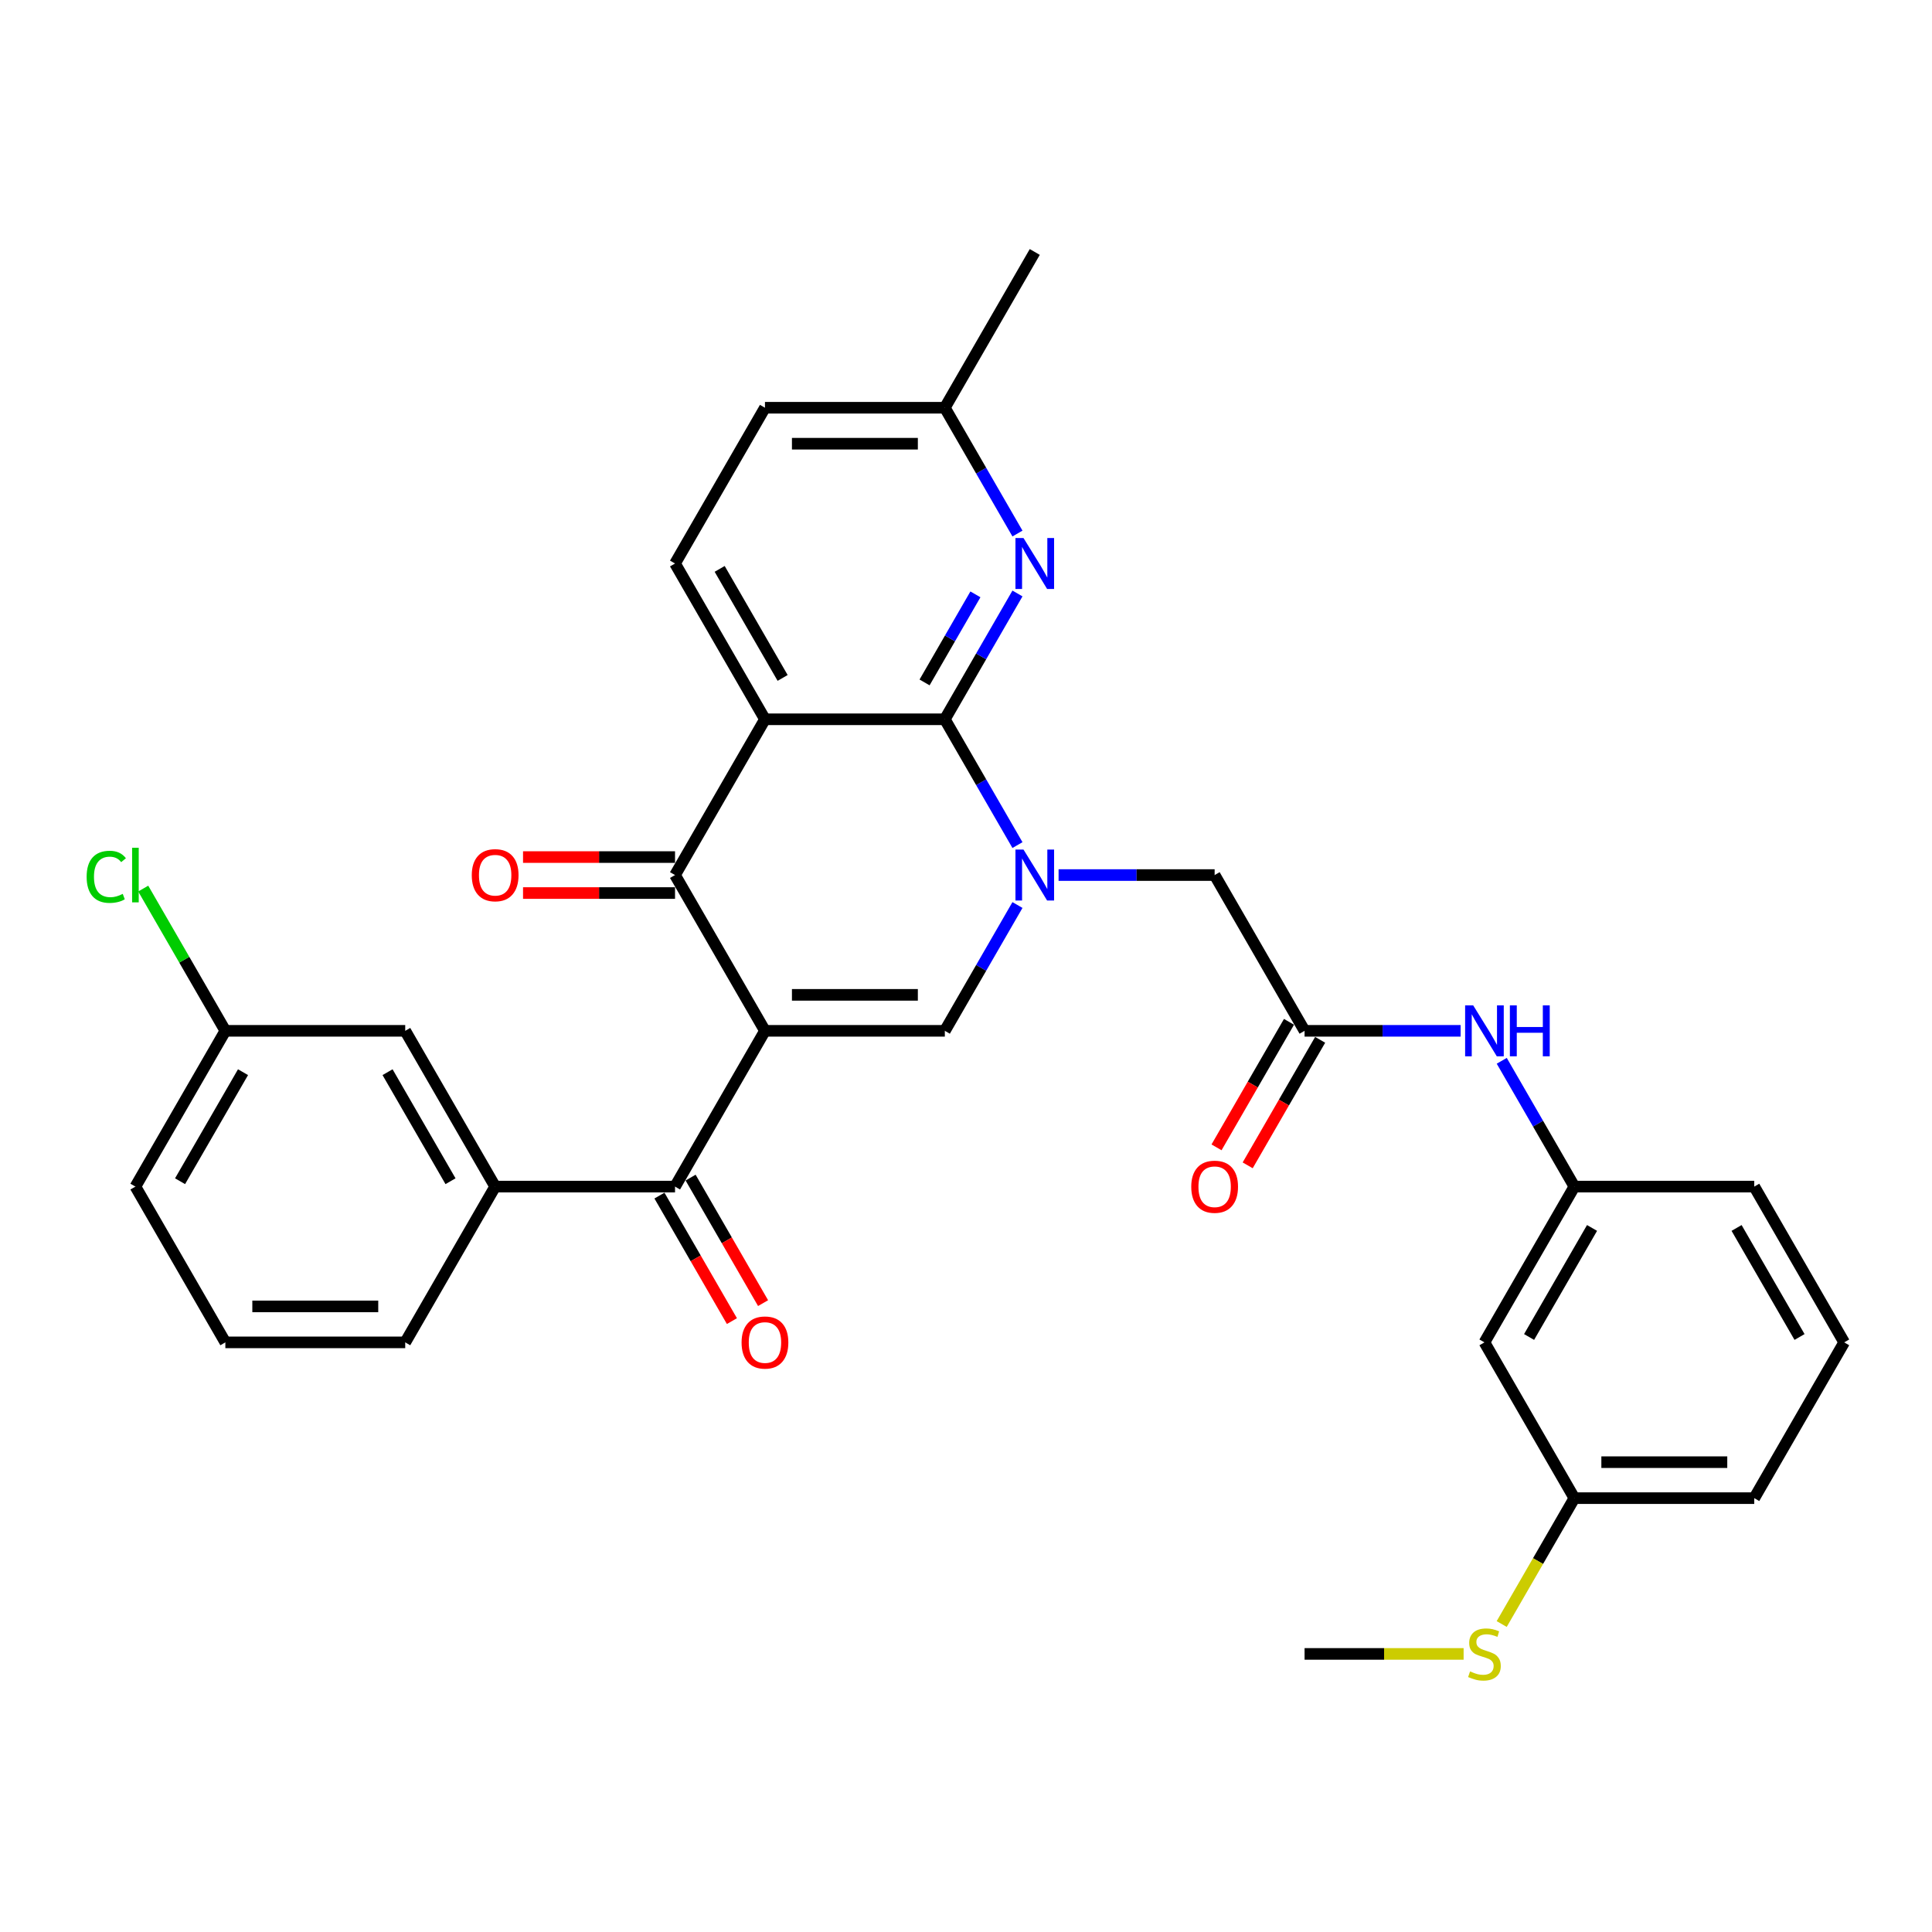 <?xml version='1.0' encoding='iso-8859-1'?>
<svg version='1.1' baseProfile='full'
              xmlns='http://www.w3.org/2000/svg'
                      xmlns:rdkit='http://www.rdkit.org/xml'
                      xmlns:xlink='http://www.w3.org/1999/xlink'
                  xml:space='preserve'
width='1000px' height='1000px' viewBox='0 0 1000 1000'>
<!-- END OF HEADER -->
<rect style='opacity:1.0;fill:#FFFFFF;stroke:none' width='1000' height='1000' x='0' y='0'> </rect>
<path class='bond-3' d='M 395.943,533.555 L 349.393,452.928' style='fill:none;fill-rule:evenodd;stroke:#000000;stroke-width:6px;stroke-linecap:butt;stroke-linejoin:miter;stroke-opacity:1' />
<path class='bond-4' d='M 395.943,533.555 L 489.043,533.555' style='fill:none;fill-rule:evenodd;stroke:#000000;stroke-width:6px;stroke-linecap:butt;stroke-linejoin:miter;stroke-opacity:1' />
<path class='bond-4' d='M 409.908,514.935 L 475.078,514.935' style='fill:none;fill-rule:evenodd;stroke:#000000;stroke-width:6px;stroke-linecap:butt;stroke-linejoin:miter;stroke-opacity:1' />
<path class='bond-5' d='M 395.943,533.555 L 349.393,614.182' style='fill:none;fill-rule:evenodd;stroke:#000000;stroke-width:6px;stroke-linecap:butt;stroke-linejoin:miter;stroke-opacity:1' />
<path class='bond-0' d='M 526.639,468.438 L 507.841,500.996' style='fill:none;fill-rule:evenodd;stroke:#0000FF;stroke-width:6px;stroke-linecap:butt;stroke-linejoin:miter;stroke-opacity:1' />
<path class='bond-0' d='M 507.841,500.996 L 489.043,533.555' style='fill:none;fill-rule:evenodd;stroke:#000000;stroke-width:6px;stroke-linecap:butt;stroke-linejoin:miter;stroke-opacity:1' />
<path class='bond-1' d='M 526.639,437.417 L 507.841,404.859' style='fill:none;fill-rule:evenodd;stroke:#0000FF;stroke-width:6px;stroke-linecap:butt;stroke-linejoin:miter;stroke-opacity:1' />
<path class='bond-1' d='M 507.841,404.859 L 489.043,372.3' style='fill:none;fill-rule:evenodd;stroke:#000000;stroke-width:6px;stroke-linecap:butt;stroke-linejoin:miter;stroke-opacity:1' />
<path class='bond-9' d='M 547.92,452.928 L 588.307,452.928' style='fill:none;fill-rule:evenodd;stroke:#0000FF;stroke-width:6px;stroke-linecap:butt;stroke-linejoin:miter;stroke-opacity:1' />
<path class='bond-9' d='M 588.307,452.928 L 628.694,452.928' style='fill:none;fill-rule:evenodd;stroke:#000000;stroke-width:6px;stroke-linecap:butt;stroke-linejoin:miter;stroke-opacity:1' />
<path class='bond-6' d='M 489.043,372.3 L 507.841,339.742' style='fill:none;fill-rule:evenodd;stroke:#000000;stroke-width:6px;stroke-linecap:butt;stroke-linejoin:miter;stroke-opacity:1' />
<path class='bond-6' d='M 507.841,339.742 L 526.639,307.183' style='fill:none;fill-rule:evenodd;stroke:#0000FF;stroke-width:6px;stroke-linecap:butt;stroke-linejoin:miter;stroke-opacity:1' />
<path class='bond-6' d='M 478.557,353.223 L 491.715,330.432' style='fill:none;fill-rule:evenodd;stroke:#000000;stroke-width:6px;stroke-linecap:butt;stroke-linejoin:miter;stroke-opacity:1' />
<path class='bond-6' d='M 491.715,330.432 L 504.874,307.641' style='fill:none;fill-rule:evenodd;stroke:#0000FF;stroke-width:6px;stroke-linecap:butt;stroke-linejoin:miter;stroke-opacity:1' />
<path class='bond-32' d='M 489.043,372.3 L 395.943,372.3' style='fill:none;fill-rule:evenodd;stroke:#000000;stroke-width:6px;stroke-linecap:butt;stroke-linejoin:miter;stroke-opacity:1' />
<path class='bond-2' d='M 395.943,372.3 L 349.393,452.928' style='fill:none;fill-rule:evenodd;stroke:#000000;stroke-width:6px;stroke-linecap:butt;stroke-linejoin:miter;stroke-opacity:1' />
<path class='bond-10' d='M 395.943,372.3 L 349.393,291.673' style='fill:none;fill-rule:evenodd;stroke:#000000;stroke-width:6px;stroke-linecap:butt;stroke-linejoin:miter;stroke-opacity:1' />
<path class='bond-10' d='M 405.086,350.896 L 372.501,294.457' style='fill:none;fill-rule:evenodd;stroke:#000000;stroke-width:6px;stroke-linecap:butt;stroke-linejoin:miter;stroke-opacity:1' />
<path class='bond-12' d='M 349.393,443.617 L 310.058,443.617' style='fill:none;fill-rule:evenodd;stroke:#000000;stroke-width:6px;stroke-linecap:butt;stroke-linejoin:miter;stroke-opacity:1' />
<path class='bond-12' d='M 310.058,443.617 L 270.723,443.617' style='fill:none;fill-rule:evenodd;stroke:#FF0000;stroke-width:6px;stroke-linecap:butt;stroke-linejoin:miter;stroke-opacity:1' />
<path class='bond-12' d='M 349.393,462.238 L 310.058,462.238' style='fill:none;fill-rule:evenodd;stroke:#000000;stroke-width:6px;stroke-linecap:butt;stroke-linejoin:miter;stroke-opacity:1' />
<path class='bond-12' d='M 310.058,462.238 L 270.723,462.238' style='fill:none;fill-rule:evenodd;stroke:#FF0000;stroke-width:6px;stroke-linecap:butt;stroke-linejoin:miter;stroke-opacity:1' />
<path class='bond-7' d='M 349.393,614.182 L 256.292,614.182' style='fill:none;fill-rule:evenodd;stroke:#000000;stroke-width:6px;stroke-linecap:butt;stroke-linejoin:miter;stroke-opacity:1' />
<path class='bond-13' d='M 341.33,618.837 L 360.085,651.321' style='fill:none;fill-rule:evenodd;stroke:#000000;stroke-width:6px;stroke-linecap:butt;stroke-linejoin:miter;stroke-opacity:1' />
<path class='bond-13' d='M 360.085,651.321 L 378.839,683.805' style='fill:none;fill-rule:evenodd;stroke:#FF0000;stroke-width:6px;stroke-linecap:butt;stroke-linejoin:miter;stroke-opacity:1' />
<path class='bond-13' d='M 357.455,609.527 L 376.21,642.011' style='fill:none;fill-rule:evenodd;stroke:#000000;stroke-width:6px;stroke-linecap:butt;stroke-linejoin:miter;stroke-opacity:1' />
<path class='bond-13' d='M 376.21,642.011 L 394.965,674.495' style='fill:none;fill-rule:evenodd;stroke:#FF0000;stroke-width:6px;stroke-linecap:butt;stroke-linejoin:miter;stroke-opacity:1' />
<path class='bond-18' d='M 526.639,276.162 L 507.841,243.604' style='fill:none;fill-rule:evenodd;stroke:#0000FF;stroke-width:6px;stroke-linecap:butt;stroke-linejoin:miter;stroke-opacity:1' />
<path class='bond-18' d='M 507.841,243.604 L 489.043,211.046' style='fill:none;fill-rule:evenodd;stroke:#000000;stroke-width:6px;stroke-linecap:butt;stroke-linejoin:miter;stroke-opacity:1' />
<path class='bond-14' d='M 256.292,614.182 L 209.742,533.555' style='fill:none;fill-rule:evenodd;stroke:#000000;stroke-width:6px;stroke-linecap:butt;stroke-linejoin:miter;stroke-opacity:1' />
<path class='bond-14' d='M 233.184,611.398 L 200.599,554.959' style='fill:none;fill-rule:evenodd;stroke:#000000;stroke-width:6px;stroke-linecap:butt;stroke-linejoin:miter;stroke-opacity:1' />
<path class='bond-24' d='M 256.292,614.182 L 209.742,694.81' style='fill:none;fill-rule:evenodd;stroke:#000000;stroke-width:6px;stroke-linecap:butt;stroke-linejoin:miter;stroke-opacity:1' />
<path class='bond-8' d='M 675.244,533.555 L 628.694,452.928' style='fill:none;fill-rule:evenodd;stroke:#000000;stroke-width:6px;stroke-linecap:butt;stroke-linejoin:miter;stroke-opacity:1' />
<path class='bond-11' d='M 675.244,533.555 L 715.631,533.555' style='fill:none;fill-rule:evenodd;stroke:#000000;stroke-width:6px;stroke-linecap:butt;stroke-linejoin:miter;stroke-opacity:1' />
<path class='bond-11' d='M 715.631,533.555 L 756.018,533.555' style='fill:none;fill-rule:evenodd;stroke:#0000FF;stroke-width:6px;stroke-linecap:butt;stroke-linejoin:miter;stroke-opacity:1' />
<path class='bond-16' d='M 667.181,528.9 L 648.427,561.384' style='fill:none;fill-rule:evenodd;stroke:#000000;stroke-width:6px;stroke-linecap:butt;stroke-linejoin:miter;stroke-opacity:1' />
<path class='bond-16' d='M 648.427,561.384 L 629.672,593.868' style='fill:none;fill-rule:evenodd;stroke:#FF0000;stroke-width:6px;stroke-linecap:butt;stroke-linejoin:miter;stroke-opacity:1' />
<path class='bond-16' d='M 683.307,538.21 L 664.552,570.694' style='fill:none;fill-rule:evenodd;stroke:#000000;stroke-width:6px;stroke-linecap:butt;stroke-linejoin:miter;stroke-opacity:1' />
<path class='bond-16' d='M 664.552,570.694 L 645.798,603.178' style='fill:none;fill-rule:evenodd;stroke:#FF0000;stroke-width:6px;stroke-linecap:butt;stroke-linejoin:miter;stroke-opacity:1' />
<path class='bond-19' d='M 349.393,291.673 L 395.943,211.046' style='fill:none;fill-rule:evenodd;stroke:#000000;stroke-width:6px;stroke-linecap:butt;stroke-linejoin:miter;stroke-opacity:1' />
<path class='bond-15' d='M 777.3,549.065 L 796.097,581.624' style='fill:none;fill-rule:evenodd;stroke:#0000FF;stroke-width:6px;stroke-linecap:butt;stroke-linejoin:miter;stroke-opacity:1' />
<path class='bond-15' d='M 796.097,581.624 L 814.895,614.182' style='fill:none;fill-rule:evenodd;stroke:#000000;stroke-width:6px;stroke-linecap:butt;stroke-linejoin:miter;stroke-opacity:1' />
<path class='bond-21' d='M 209.742,533.555 L 116.642,533.555' style='fill:none;fill-rule:evenodd;stroke:#000000;stroke-width:6px;stroke-linecap:butt;stroke-linejoin:miter;stroke-opacity:1' />
<path class='bond-17' d='M 814.895,614.182 L 768.345,694.81' style='fill:none;fill-rule:evenodd;stroke:#000000;stroke-width:6px;stroke-linecap:butt;stroke-linejoin:miter;stroke-opacity:1' />
<path class='bond-17' d='M 824.038,635.586 L 791.453,692.025' style='fill:none;fill-rule:evenodd;stroke:#000000;stroke-width:6px;stroke-linecap:butt;stroke-linejoin:miter;stroke-opacity:1' />
<path class='bond-27' d='M 814.895,614.182 L 907.995,614.182' style='fill:none;fill-rule:evenodd;stroke:#000000;stroke-width:6px;stroke-linecap:butt;stroke-linejoin:miter;stroke-opacity:1' />
<path class='bond-20' d='M 768.345,694.81 L 814.895,775.437' style='fill:none;fill-rule:evenodd;stroke:#000000;stroke-width:6px;stroke-linecap:butt;stroke-linejoin:miter;stroke-opacity:1' />
<path class='bond-31' d='M 489.043,211.046 L 535.594,130.418' style='fill:none;fill-rule:evenodd;stroke:#000000;stroke-width:6px;stroke-linecap:butt;stroke-linejoin:miter;stroke-opacity:1' />
<path class='bond-33' d='M 489.043,211.046 L 395.943,211.046' style='fill:none;fill-rule:evenodd;stroke:#000000;stroke-width:6px;stroke-linecap:butt;stroke-linejoin:miter;stroke-opacity:1' />
<path class='bond-33' d='M 475.078,229.666 L 409.908,229.666' style='fill:none;fill-rule:evenodd;stroke:#000000;stroke-width:6px;stroke-linecap:butt;stroke-linejoin:miter;stroke-opacity:1' />
<path class='bond-22' d='M 814.895,775.437 L 796.086,808.014' style='fill:none;fill-rule:evenodd;stroke:#000000;stroke-width:6px;stroke-linecap:butt;stroke-linejoin:miter;stroke-opacity:1' />
<path class='bond-22' d='M 796.086,808.014 L 777.278,840.591' style='fill:none;fill-rule:evenodd;stroke:#CCCC00;stroke-width:6px;stroke-linecap:butt;stroke-linejoin:miter;stroke-opacity:1' />
<path class='bond-35' d='M 814.895,775.437 L 907.995,775.437' style='fill:none;fill-rule:evenodd;stroke:#000000;stroke-width:6px;stroke-linecap:butt;stroke-linejoin:miter;stroke-opacity:1' />
<path class='bond-35' d='M 828.86,756.817 L 894.03,756.817' style='fill:none;fill-rule:evenodd;stroke:#000000;stroke-width:6px;stroke-linecap:butt;stroke-linejoin:miter;stroke-opacity:1' />
<path class='bond-23' d='M 116.642,533.555 L 95.387,496.74' style='fill:none;fill-rule:evenodd;stroke:#000000;stroke-width:6px;stroke-linecap:butt;stroke-linejoin:miter;stroke-opacity:1' />
<path class='bond-23' d='M 95.387,496.74 L 74.132,459.926' style='fill:none;fill-rule:evenodd;stroke:#00CC00;stroke-width:6px;stroke-linecap:butt;stroke-linejoin:miter;stroke-opacity:1' />
<path class='bond-34' d='M 116.642,533.555 L 70.091,614.182' style='fill:none;fill-rule:evenodd;stroke:#000000;stroke-width:6px;stroke-linecap:butt;stroke-linejoin:miter;stroke-opacity:1' />
<path class='bond-34' d='M 125.785,554.959 L 93.199,611.398' style='fill:none;fill-rule:evenodd;stroke:#000000;stroke-width:6px;stroke-linecap:butt;stroke-linejoin:miter;stroke-opacity:1' />
<path class='bond-30' d='M 757.564,856.064 L 716.404,856.064' style='fill:none;fill-rule:evenodd;stroke:#CCCC00;stroke-width:6px;stroke-linecap:butt;stroke-linejoin:miter;stroke-opacity:1' />
<path class='bond-30' d='M 716.404,856.064 L 675.244,856.064' style='fill:none;fill-rule:evenodd;stroke:#000000;stroke-width:6px;stroke-linecap:butt;stroke-linejoin:miter;stroke-opacity:1' />
<path class='bond-25' d='M 209.742,694.81 L 116.642,694.81' style='fill:none;fill-rule:evenodd;stroke:#000000;stroke-width:6px;stroke-linecap:butt;stroke-linejoin:miter;stroke-opacity:1' />
<path class='bond-25' d='M 195.777,676.189 L 130.607,676.189' style='fill:none;fill-rule:evenodd;stroke:#000000;stroke-width:6px;stroke-linecap:butt;stroke-linejoin:miter;stroke-opacity:1' />
<path class='bond-29' d='M 116.642,694.81 L 70.091,614.182' style='fill:none;fill-rule:evenodd;stroke:#000000;stroke-width:6px;stroke-linecap:butt;stroke-linejoin:miter;stroke-opacity:1' />
<path class='bond-26' d='M 954.545,694.81 L 907.995,614.182' style='fill:none;fill-rule:evenodd;stroke:#000000;stroke-width:6px;stroke-linecap:butt;stroke-linejoin:miter;stroke-opacity:1' />
<path class='bond-26' d='M 931.437,692.025 L 898.852,635.586' style='fill:none;fill-rule:evenodd;stroke:#000000;stroke-width:6px;stroke-linecap:butt;stroke-linejoin:miter;stroke-opacity:1' />
<path class='bond-28' d='M 954.545,694.81 L 907.995,775.437' style='fill:none;fill-rule:evenodd;stroke:#000000;stroke-width:6px;stroke-linecap:butt;stroke-linejoin:miter;stroke-opacity:1' />
<path  class='atom-1' d='M 529.765 439.745
L 538.405 453.71
Q 539.262 455.087, 540.64 457.583
Q 542.017 460.078, 542.092 460.227
L 542.092 439.745
L 545.593 439.745
L 545.593 466.111
L 541.98 466.111
L 532.707 450.842
Q 531.627 449.055, 530.473 447.006
Q 529.356 444.958, 529.021 444.325
L 529.021 466.111
L 525.595 466.111
L 525.595 439.745
L 529.765 439.745
' fill='#0000FF'/>
<path  class='atom-7' d='M 529.765 278.49
L 538.405 292.455
Q 539.262 293.833, 540.64 296.328
Q 542.017 298.823, 542.092 298.972
L 542.092 278.49
L 545.593 278.49
L 545.593 304.856
L 541.98 304.856
L 532.707 289.587
Q 531.627 287.8, 530.473 285.752
Q 529.356 283.703, 529.021 283.07
L 529.021 304.856
L 525.595 304.856
L 525.595 278.49
L 529.765 278.49
' fill='#0000FF'/>
<path  class='atom-12' d='M 762.517 520.372
L 771.156 534.337
Q 772.013 535.715, 773.391 538.21
Q 774.769 540.705, 774.843 540.854
L 774.843 520.372
L 778.344 520.372
L 778.344 546.738
L 774.731 546.738
L 765.458 531.469
Q 764.379 529.682, 763.224 527.634
Q 762.107 525.585, 761.772 524.952
L 761.772 546.738
L 758.346 546.738
L 758.346 520.372
L 762.517 520.372
' fill='#0000FF'/>
<path  class='atom-12' d='M 781.509 520.372
L 785.084 520.372
L 785.084 531.581
L 798.565 531.581
L 798.565 520.372
L 802.14 520.372
L 802.14 546.738
L 798.565 546.738
L 798.565 534.56
L 785.084 534.56
L 785.084 546.738
L 781.509 546.738
L 781.509 520.372
' fill='#0000FF'/>
<path  class='atom-13' d='M 244.189 453.002
Q 244.189 446.671, 247.317 443.133
Q 250.446 439.596, 256.292 439.596
Q 262.139 439.596, 265.267 443.133
Q 268.395 446.671, 268.395 453.002
Q 268.395 459.407, 265.23 463.057
Q 262.065 466.669, 256.292 466.669
Q 250.483 466.669, 247.317 463.057
Q 244.189 459.445, 244.189 453.002
M 256.292 463.69
Q 260.314 463.69, 262.474 461.009
Q 264.671 458.29, 264.671 453.002
Q 264.671 447.826, 262.474 445.219
Q 260.314 442.575, 256.292 442.575
Q 252.27 442.575, 250.073 445.182
Q 247.913 447.788, 247.913 453.002
Q 247.913 458.327, 250.073 461.009
Q 252.27 463.69, 256.292 463.69
' fill='#FF0000'/>
<path  class='atom-14' d='M 383.84 694.884
Q 383.84 688.553, 386.968 685.015
Q 390.096 681.478, 395.943 681.478
Q 401.79 681.478, 404.918 685.015
Q 408.046 688.553, 408.046 694.884
Q 408.046 701.289, 404.881 704.939
Q 401.715 708.551, 395.943 708.551
Q 390.133 708.551, 386.968 704.939
Q 383.84 701.327, 383.84 694.884
M 395.943 705.572
Q 399.965 705.572, 402.125 702.891
Q 404.322 700.172, 404.322 694.884
Q 404.322 689.708, 402.125 687.101
Q 399.965 684.457, 395.943 684.457
Q 391.921 684.457, 389.724 687.064
Q 387.564 689.67, 387.564 694.884
Q 387.564 700.209, 389.724 702.891
Q 391.921 705.572, 395.943 705.572
' fill='#FF0000'/>
<path  class='atom-17' d='M 616.591 614.257
Q 616.591 607.926, 619.719 604.388
Q 622.847 600.85, 628.694 600.85
Q 634.541 600.85, 637.669 604.388
Q 640.797 607.926, 640.797 614.257
Q 640.797 620.662, 637.632 624.312
Q 634.466 627.924, 628.694 627.924
Q 622.885 627.924, 619.719 624.312
Q 616.591 620.699, 616.591 614.257
M 628.694 624.945
Q 632.716 624.945, 634.876 622.263
Q 637.073 619.545, 637.073 614.257
Q 637.073 609.08, 634.876 606.473
Q 632.716 603.829, 628.694 603.829
Q 624.672 603.829, 622.475 606.436
Q 620.315 609.043, 620.315 614.257
Q 620.315 619.582, 622.475 622.263
Q 624.672 624.945, 628.694 624.945
' fill='#FF0000'/>
<path  class='atom-23' d='M 760.897 865.114
Q 761.195 865.225, 762.423 865.747
Q 763.652 866.268, 764.993 866.603
Q 766.371 866.901, 767.712 866.901
Q 770.207 866.901, 771.659 865.709
Q 773.111 864.48, 773.111 862.358
Q 773.111 860.905, 772.367 860.012
Q 771.659 859.118, 770.542 858.634
Q 769.425 858.15, 767.563 857.591
Q 765.216 856.883, 763.801 856.213
Q 762.423 855.543, 761.418 854.128
Q 760.45 852.713, 760.45 850.329
Q 760.45 847.015, 762.684 844.967
Q 764.956 842.918, 769.425 842.918
Q 772.478 842.918, 775.942 844.371
L 775.085 847.238
Q 771.92 845.935, 769.536 845.935
Q 766.967 845.935, 765.552 847.015
Q 764.136 848.058, 764.174 849.882
Q 764.174 851.297, 764.881 852.154
Q 765.626 853.01, 766.669 853.495
Q 767.749 853.979, 769.536 854.537
Q 771.92 855.282, 773.335 856.027
Q 774.75 856.772, 775.755 858.299
Q 776.798 859.788, 776.798 862.358
Q 776.798 866.007, 774.34 867.981
Q 771.92 869.918, 767.86 869.918
Q 765.514 869.918, 763.727 869.396
Q 761.977 868.912, 759.891 868.056
L 760.897 865.114
' fill='#CCCC00'/>
<path  class='atom-24' d='M 44.843 453.84
Q 44.843 447.286, 47.896 443.86
Q 50.987 440.396, 56.834 440.396
Q 62.271 440.396, 65.176 444.232
L 62.718 446.243
Q 60.595 443.45, 56.834 443.45
Q 52.849 443.45, 50.727 446.131
Q 48.641 448.775, 48.641 453.84
Q 48.641 459.054, 50.801 461.735
Q 52.998 464.416, 57.244 464.416
Q 60.148 464.416, 63.537 462.666
L 64.58 465.459
Q 63.202 466.353, 61.117 466.874
Q 59.031 467.395, 56.722 467.395
Q 50.987 467.395, 47.896 463.895
Q 44.843 460.394, 44.843 453.84
' fill='#00CC00'/>
<path  class='atom-24' d='M 68.378 438.795
L 71.805 438.795
L 71.805 467.06
L 68.378 467.06
L 68.378 438.795
' fill='#00CC00'/>
</svg>
